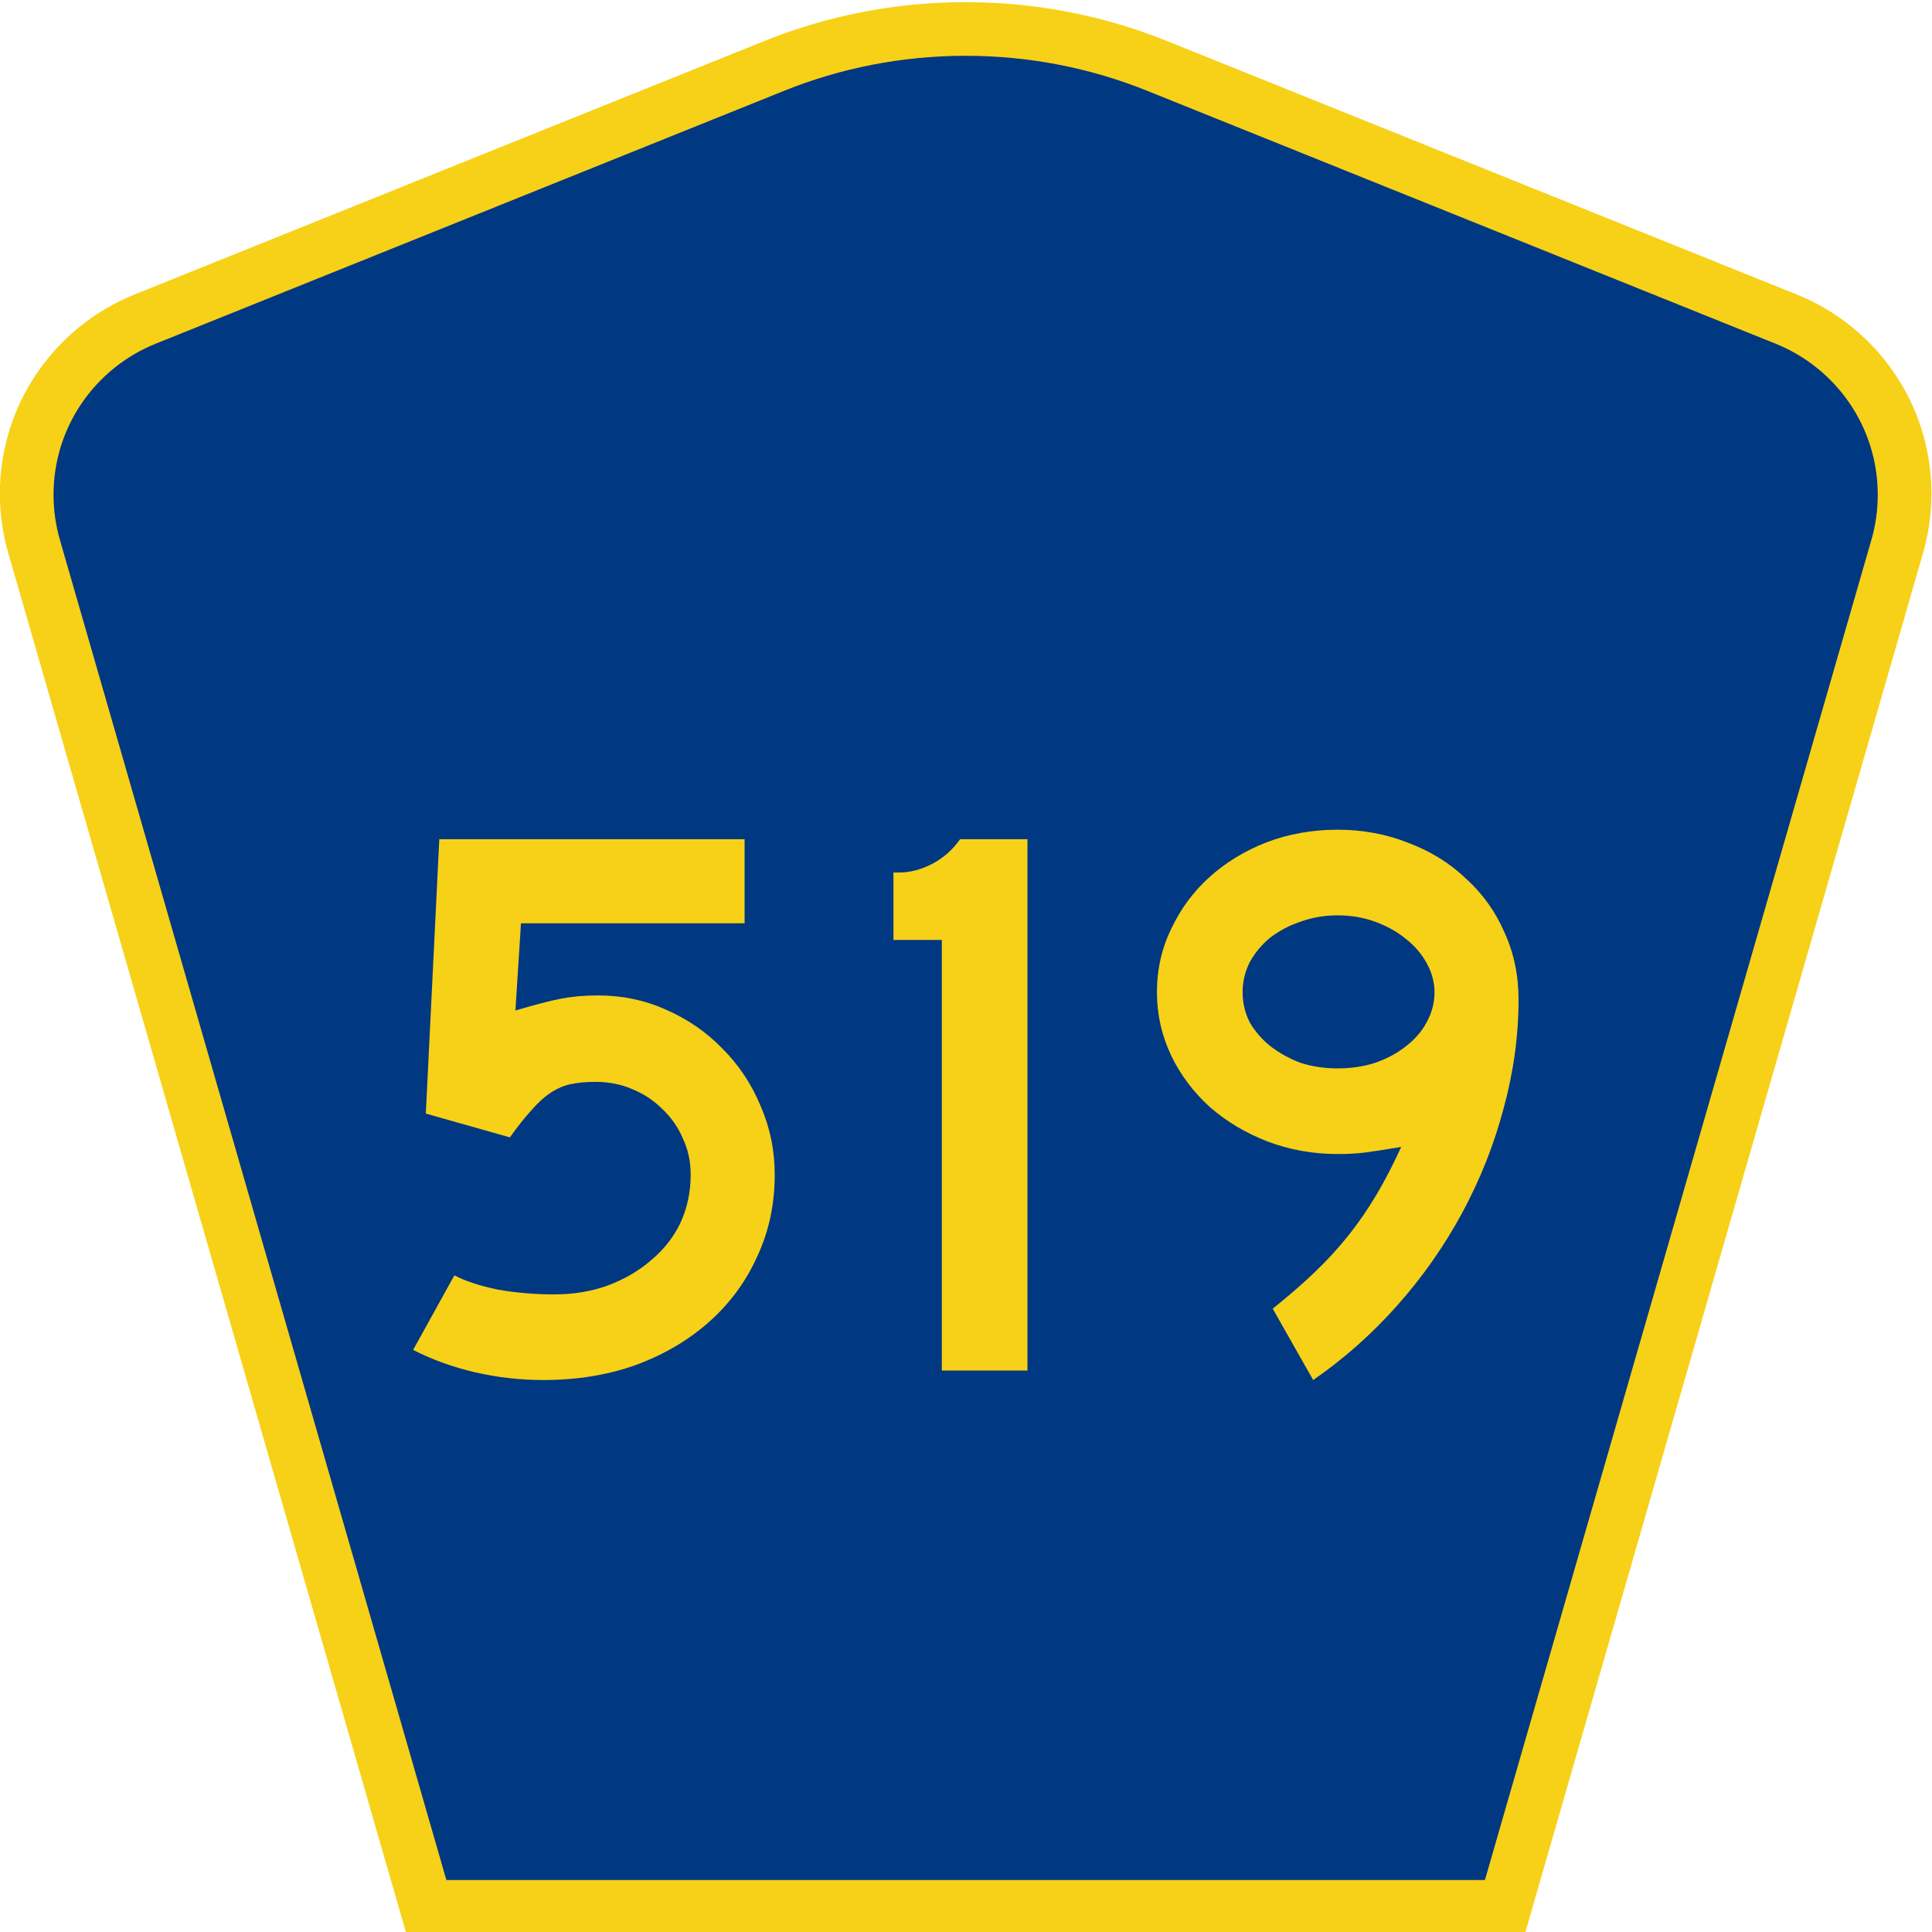 <?xml version="1.0"?>
<svg xmlns="http://www.w3.org/2000/svg" version="1.0" width="40" height="40" viewBox="0 0 600 600">
    <g opacity="1">
            
                <path d="M 94.67,450.5 1.92,128.838 c -1.267,-4.396 -1.946,-9.041 -1.946,-13.844 0,-21.002 12.979,-38.979 31.37,-46.385 L 178.084,9.548 c 14.484,-5.835 30.31,-9.048 46.89,-9.048 16.579,0 32.406,3.213 46.89,9.048 L 418.603,68.609 c 18.392,7.406 31.37,25.383 31.37,46.385 0,4.803 -0.678,9.447 -1.946,13.844 l -92.75,321.662 -260.608,0 0,0 z" fill="#f7d117" transform="scale(1.333,1.333)" />
        <path d="m 12.474,115.253 c 0,-15.907 9.823,-29.551 23.79,-35.174 L 182.68,21.156 c 13.047,-5.256 27.317,-8.156 42.294,-8.156 14.976,0 29.247,2.9 42.293,8.156 l 146.416,58.923 c 13.967,5.623 23.791,19.267 23.791,35.174 0,3.661 -0.517,7.181 -1.474,10.502 l -90.046,312.245 -241.96,0 -90.046,-312.245 c -0.957,-3.321 -1.474,-6.841 -1.474,-10.502 z" fill="#003882" transform="scale(1.333,1.333)" />

            <g transform="translate(135 185) scale(0.55 0.55)">
                        <path d="m 401.999,326.903 c -2.3e-4,16.717 -3.284,32.09 -9.851,46.119 -6.269,14.03 -15.224,26.269 -26.866,36.716 -11.642,10.448 -25.523,18.657 -41.642,24.627 -15.821,5.672 -33.284,8.507 -52.388,8.507 -13.134,0 -26.119,-1.493 -38.955,-4.478 -12.537,-2.985 -24.03,-7.164 -34.478,-12.537 l 23.284,-42.09 c 6.269,3.284 14.478,5.97 24.627,8.06 10.149,1.791 20.746,2.687 31.791,2.687 10.746,5e-5 20.746,-1.642 30,-4.925 9.552,-3.582 17.761,-8.358 24.627,-14.328 7.164,-5.97 12.686,-12.985 16.567,-21.045 3.88,-8.358 5.821,-17.463 5.821,-27.313 -1.9e-4,-7.463 -1.493,-14.328 -4.478,-20.597 -2.687,-6.269 -6.567,-11.791 -11.642,-16.567 -4.776,-4.776 -10.448,-8.507 -17.015,-11.194 -6.269,-2.686 -13.134,-4.03 -20.597,-4.03 -5.373,1.7e-4 -10.149,0.448 -14.328,1.343 -3.881,0.896 -7.612,2.537 -11.194,4.925 -3.582,2.388 -7.164,5.672 -10.746,9.851 -3.582,3.881 -7.612,8.955 -12.09,15.224 L 204.984,292.425 212.596,137.5 l 172.388,0 0,47.463 -126.269,0 -3.134,49.254 c 11.045,-3.283 19.701,-5.522 25.97,-6.716 6.269,-1.194 13.134,-1.791 20.597,-1.791 13.731,2.1e-4 26.567,2.687 38.507,8.06 12.239,5.373 22.836,12.687 31.791,21.94 9.254,9.254 16.418,20 21.493,32.239 5.373,12.239 8.059,25.224 8.06,38.955" fill="#f7d117" transform="translate(-210 0)" />
        <path d="m 286.35,437.5 0,-243.134 -27.313,0 0,-38.06 3.134,0 c 6.269,2.8e-4 12.537,-1.642 18.806,-4.925 6.269,-3.283 11.492,-7.91 15.672,-13.881 l 38.06,0 0,300 -48.358,0" fill="#f7d117" />
        <path d="m 401.999,227.948 c -2.3e-4,20.597 -2.836,41.194 -8.507,61.791 -5.373,20.299 -13.135,39.851 -23.284,58.657 -10.149,18.806 -22.388,36.269 -36.716,52.388 -14.329,16.119 -30.149,30.149 -47.463,42.09 l -22.836,-40.298 c 8.955,-7.164 16.866,-14.03 23.731,-20.597 7.164,-6.866 13.582,-13.881 19.254,-21.045 5.671,-7.164 10.895,-14.776 15.672,-22.836 4.776,-8.06 9.403,-17.015 13.881,-26.866 -8.657,1.493 -15.373,2.537 -20.149,3.134 -4.478,0.597 -9.702,0.896 -15.672,0.896 -14.03,1.2e-4 -27.314,-2.388 -39.851,-7.164 -12.239,-4.776 -22.985,-11.194 -32.239,-19.254 -9.254,-8.358 -16.567,-18.06 -21.94,-29.104 -5.373,-11.343 -8.06,-23.283 -8.06,-35.821 -3e-5,-12.836 2.687,-24.776 8.06,-35.821 5.373,-11.343 12.537,-21.044 21.493,-29.104 9.254,-8.358 20,-14.925 32.239,-19.701 12.537,-4.776 25.97,-7.164 40.299,-7.164 14.328,3.1e-4 27.761,2.538 40.299,7.612 12.537,4.776 23.283,11.493 32.239,20.149 9.254,8.358 16.418,18.358 21.493,30 5.373,11.642 8.059,24.329 8.06,38.06 m -47.463,-4.03 c -1.9e-4,-5.671 -1.493,-11.194 -4.478,-16.567 -2.985,-5.373 -7.015,-10 -12.09,-13.881 -4.776,-3.88 -10.448,-7.015 -17.015,-9.403 -6.567,-2.388 -13.582,-3.582 -21.045,-3.582 -7.463,2.6e-4 -14.478,1.194 -21.045,3.582 -6.269,2.09 -11.94,5.075 -17.015,8.955 -4.776,3.881 -8.657,8.508 -11.642,13.881 -2.687,5.373 -4.03,11.045 -4.03,17.015 -7e-5,5.97 1.343,11.642 4.03,17.015 2.985,5.075 6.866,9.552 11.642,13.433 5.075,3.881 10.746,7.015 17.015,9.403 6.567,2.09 13.582,3.135 21.045,3.134 7.463,1.7e-4 14.477,-1.045 21.045,-3.134 6.866,-2.388 12.686,-5.522 17.463,-9.403 5.074,-3.88 8.955,-8.358 11.642,-13.433 2.985,-5.373 4.477,-11.045 4.478,-17.015" fill="#f7d117" transform="translate(210 0)" />

            </g>
    </g>
</svg>

